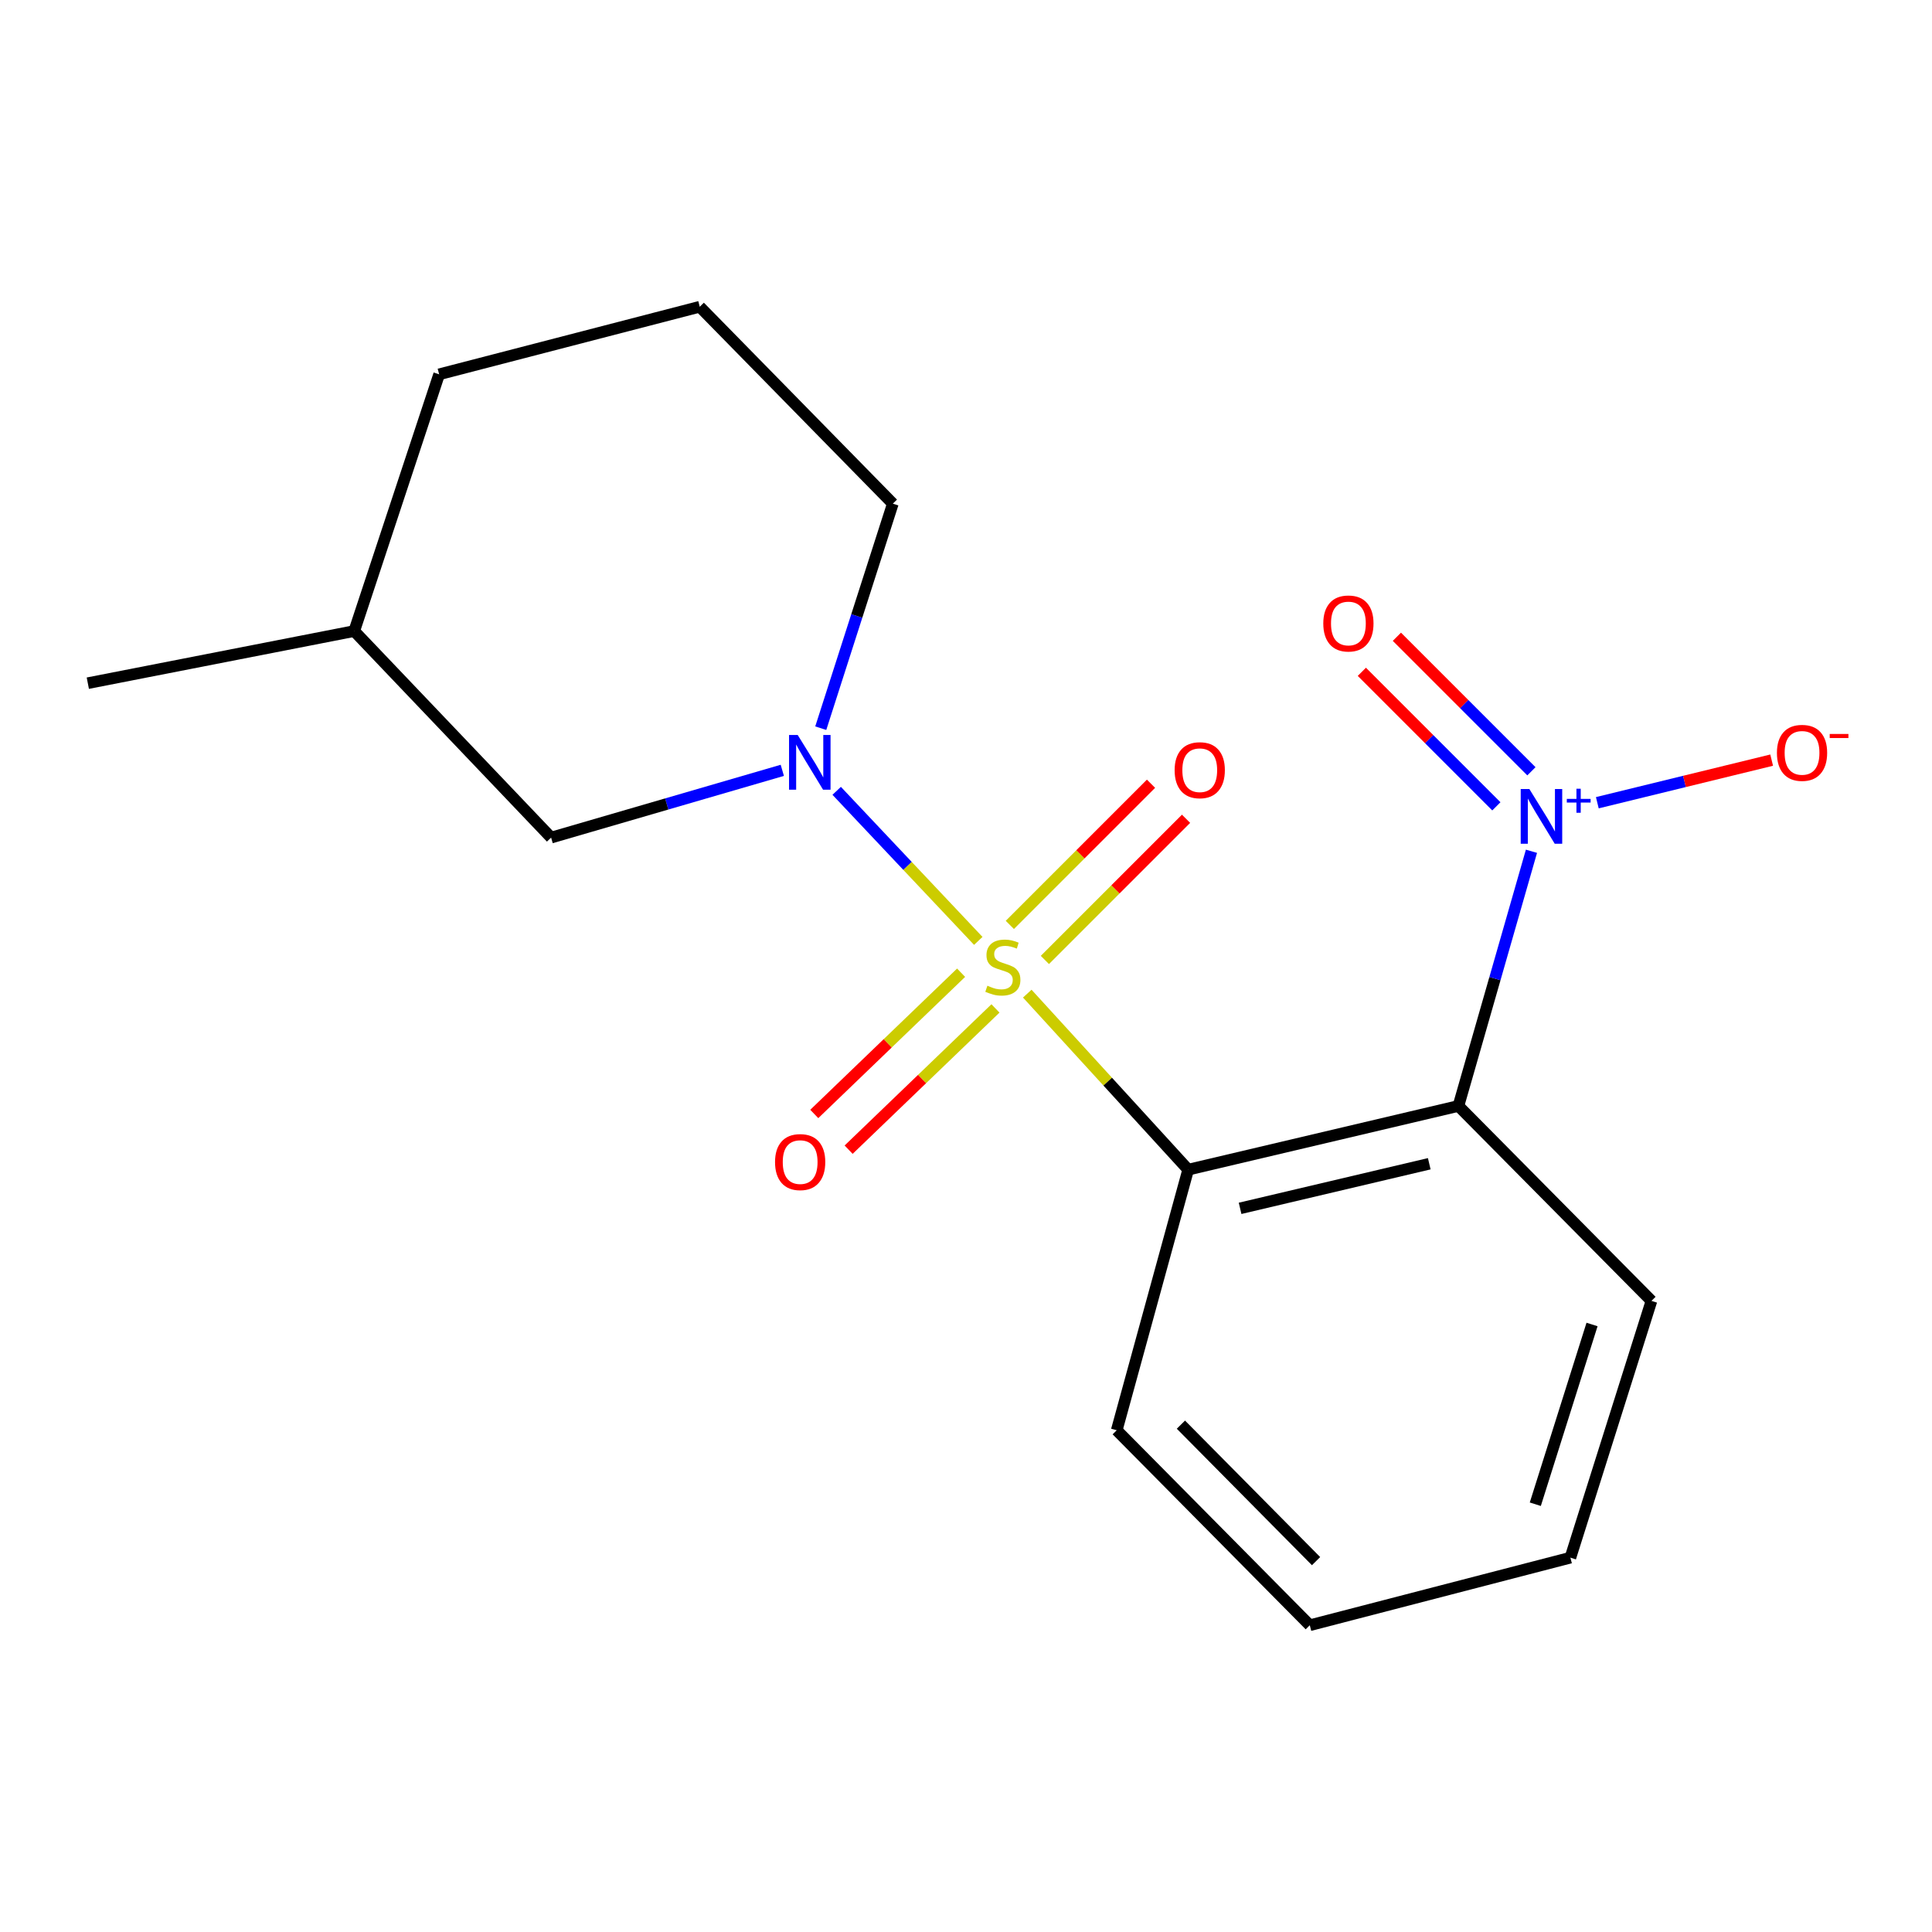 <?xml version='1.0' encoding='iso-8859-1'?>
<svg version='1.1' baseProfile='full'
              xmlns='http://www.w3.org/2000/svg'
                      xmlns:rdkit='http://www.rdkit.org/xml'
                      xmlns:xlink='http://www.w3.org/1999/xlink'
                  xml:space='preserve'
width='1000px' height='1000px' viewBox='0 0 1000 1000'>
<!-- END OF HEADER -->
<rect style='opacity:1.0;fill:#FFFFFF;stroke:none' width='1000' height='1000' x='0' y='0'> </rect>
<path class='bond-0' d='M 531.712,514.305 L 573.357,559.86' style='fill:none;fill-rule:evenodd;stroke:#CCCC00;stroke-width:6px;stroke-linecap:butt;stroke-linejoin:miter;stroke-opacity:1' />
<path class='bond-0' d='M 573.357,559.86 L 615.002,605.416' style='fill:none;fill-rule:evenodd;stroke:#000000;stroke-width:6px;stroke-linecap:butt;stroke-linejoin:miter;stroke-opacity:1' />
<path class='bond-1' d='M 506.357,487.004 L 469.711,448.168' style='fill:none;fill-rule:evenodd;stroke:#CCCC00;stroke-width:6px;stroke-linecap:butt;stroke-linejoin:miter;stroke-opacity:1' />
<path class='bond-1' d='M 469.711,448.168 L 433.065,409.333' style='fill:none;fill-rule:evenodd;stroke:#0000FF;stroke-width:6px;stroke-linecap:butt;stroke-linejoin:miter;stroke-opacity:1' />
<path class='bond-4' d='M 497.466,503.477 L 459.466,540.031' style='fill:none;fill-rule:evenodd;stroke:#CCCC00;stroke-width:6px;stroke-linecap:butt;stroke-linejoin:miter;stroke-opacity:1' />
<path class='bond-4' d='M 459.466,540.031 L 421.467,576.586' style='fill:none;fill-rule:evenodd;stroke:#FF0000;stroke-width:6px;stroke-linecap:butt;stroke-linejoin:miter;stroke-opacity:1' />
<path class='bond-4' d='M 515.25,521.964 L 477.25,558.518' style='fill:none;fill-rule:evenodd;stroke:#CCCC00;stroke-width:6px;stroke-linecap:butt;stroke-linejoin:miter;stroke-opacity:1' />
<path class='bond-4' d='M 477.25,558.518 L 439.251,595.072' style='fill:none;fill-rule:evenodd;stroke:#FF0000;stroke-width:6px;stroke-linecap:butt;stroke-linejoin:miter;stroke-opacity:1' />
<path class='bond-5' d='M 540.83,496.871 L 577.366,460.335' style='fill:none;fill-rule:evenodd;stroke:#CCCC00;stroke-width:6px;stroke-linecap:butt;stroke-linejoin:miter;stroke-opacity:1' />
<path class='bond-5' d='M 577.366,460.335 L 613.902,423.799' style='fill:none;fill-rule:evenodd;stroke:#FF0000;stroke-width:6px;stroke-linecap:butt;stroke-linejoin:miter;stroke-opacity:1' />
<path class='bond-5' d='M 522.691,478.732 L 559.227,442.196' style='fill:none;fill-rule:evenodd;stroke:#CCCC00;stroke-width:6px;stroke-linecap:butt;stroke-linejoin:miter;stroke-opacity:1' />
<path class='bond-5' d='M 559.227,442.196 L 595.763,405.66' style='fill:none;fill-rule:evenodd;stroke:#FF0000;stroke-width:6px;stroke-linecap:butt;stroke-linejoin:miter;stroke-opacity:1' />
<path class='bond-2' d='M 615.002,605.416 L 754.877,572.439' style='fill:none;fill-rule:evenodd;stroke:#000000;stroke-width:6px;stroke-linecap:butt;stroke-linejoin:miter;stroke-opacity:1' />
<path class='bond-2' d='M 641.87,625.437 L 739.782,602.353' style='fill:none;fill-rule:evenodd;stroke:#000000;stroke-width:6px;stroke-linecap:butt;stroke-linejoin:miter;stroke-opacity:1' />
<path class='bond-10' d='M 615.002,605.416 L 578.02,740.303' style='fill:none;fill-rule:evenodd;stroke:#000000;stroke-width:6px;stroke-linecap:butt;stroke-linejoin:miter;stroke-opacity:1' />
<path class='bond-7' d='M 404.922,398.724 L 345.091,416.135' style='fill:none;fill-rule:evenodd;stroke:#0000FF;stroke-width:6px;stroke-linecap:butt;stroke-linejoin:miter;stroke-opacity:1' />
<path class='bond-7' d='M 345.091,416.135 L 285.259,433.547' style='fill:none;fill-rule:evenodd;stroke:#000000;stroke-width:6px;stroke-linecap:butt;stroke-linejoin:miter;stroke-opacity:1' />
<path class='bond-9' d='M 424.823,376.909 L 443.476,318.802' style='fill:none;fill-rule:evenodd;stroke:#0000FF;stroke-width:6px;stroke-linecap:butt;stroke-linejoin:miter;stroke-opacity:1' />
<path class='bond-9' d='M 443.476,318.802 L 462.13,260.695' style='fill:none;fill-rule:evenodd;stroke:#000000;stroke-width:6px;stroke-linecap:butt;stroke-linejoin:miter;stroke-opacity:1' />
<path class='bond-3' d='M 754.877,572.439 L 773.779,506.528' style='fill:none;fill-rule:evenodd;stroke:#000000;stroke-width:6px;stroke-linecap:butt;stroke-linejoin:miter;stroke-opacity:1' />
<path class='bond-3' d='M 773.779,506.528 L 792.68,440.617' style='fill:none;fill-rule:evenodd;stroke:#0000FF;stroke-width:6px;stroke-linecap:butt;stroke-linejoin:miter;stroke-opacity:1' />
<path class='bond-11' d='M 754.877,572.439 L 854.792,673.337' style='fill:none;fill-rule:evenodd;stroke:#000000;stroke-width:6px;stroke-linecap:butt;stroke-linejoin:miter;stroke-opacity:1' />
<path class='bond-6' d='M 826.774,415.492 L 871.89,404.466' style='fill:none;fill-rule:evenodd;stroke:#0000FF;stroke-width:6px;stroke-linecap:butt;stroke-linejoin:miter;stroke-opacity:1' />
<path class='bond-6' d='M 871.89,404.466 L 917.005,393.44' style='fill:none;fill-rule:evenodd;stroke:#FF0000;stroke-width:6px;stroke-linecap:butt;stroke-linejoin:miter;stroke-opacity:1' />
<path class='bond-8' d='M 792.655,399.217 L 757.841,364.403' style='fill:none;fill-rule:evenodd;stroke:#0000FF;stroke-width:6px;stroke-linecap:butt;stroke-linejoin:miter;stroke-opacity:1' />
<path class='bond-8' d='M 757.841,364.403 L 723.027,329.589' style='fill:none;fill-rule:evenodd;stroke:#FF0000;stroke-width:6px;stroke-linecap:butt;stroke-linejoin:miter;stroke-opacity:1' />
<path class='bond-8' d='M 774.516,417.356 L 739.702,382.542' style='fill:none;fill-rule:evenodd;stroke:#0000FF;stroke-width:6px;stroke-linecap:butt;stroke-linejoin:miter;stroke-opacity:1' />
<path class='bond-8' d='M 739.702,382.542 L 704.889,347.728' style='fill:none;fill-rule:evenodd;stroke:#FF0000;stroke-width:6px;stroke-linecap:butt;stroke-linejoin:miter;stroke-opacity:1' />
<path class='bond-12' d='M 285.259,433.547 L 183.349,326.635' style='fill:none;fill-rule:evenodd;stroke:#000000;stroke-width:6px;stroke-linecap:butt;stroke-linejoin:miter;stroke-opacity:1' />
<path class='bond-13' d='M 462.13,260.695 L 362.186,158.77' style='fill:none;fill-rule:evenodd;stroke:#000000;stroke-width:6px;stroke-linecap:butt;stroke-linejoin:miter;stroke-opacity:1' />
<path class='bond-16' d='M 578.02,740.303 L 677.949,841.23' style='fill:none;fill-rule:evenodd;stroke:#000000;stroke-width:6px;stroke-linecap:butt;stroke-linejoin:miter;stroke-opacity:1' />
<path class='bond-16' d='M 611.238,737.394 L 681.189,808.042' style='fill:none;fill-rule:evenodd;stroke:#000000;stroke-width:6px;stroke-linecap:butt;stroke-linejoin:miter;stroke-opacity:1' />
<path class='bond-19' d='M 854.792,673.337 L 812.837,806.243' style='fill:none;fill-rule:evenodd;stroke:#000000;stroke-width:6px;stroke-linecap:butt;stroke-linejoin:miter;stroke-opacity:1' />
<path class='bond-19' d='M 824.036,685.551 L 794.668,778.585' style='fill:none;fill-rule:evenodd;stroke:#000000;stroke-width:6px;stroke-linecap:butt;stroke-linejoin:miter;stroke-opacity:1' />
<path class='bond-15' d='M 183.349,326.635 L 45.455,353.612' style='fill:none;fill-rule:evenodd;stroke:#000000;stroke-width:6px;stroke-linecap:butt;stroke-linejoin:miter;stroke-opacity:1' />
<path class='bond-18' d='M 183.349,326.635 L 227.299,193.743' style='fill:none;fill-rule:evenodd;stroke:#000000;stroke-width:6px;stroke-linecap:butt;stroke-linejoin:miter;stroke-opacity:1' />
<path class='bond-14' d='M 362.186,158.77 L 227.299,193.743' style='fill:none;fill-rule:evenodd;stroke:#000000;stroke-width:6px;stroke-linecap:butt;stroke-linejoin:miter;stroke-opacity:1' />
<path class='bond-17' d='M 677.949,841.23 L 812.837,806.243' style='fill:none;fill-rule:evenodd;stroke:#000000;stroke-width:6px;stroke-linecap:butt;stroke-linejoin:miter;stroke-opacity:1' />
<path  class='atom-0' d='M 511.077 510.205
Q 511.397 510.325, 512.717 510.885
Q 514.037 511.445, 515.477 511.805
Q 516.957 512.125, 518.397 512.125
Q 521.077 512.125, 522.637 510.845
Q 524.197 509.525, 524.197 507.245
Q 524.197 505.685, 523.397 504.725
Q 522.637 503.765, 521.437 503.245
Q 520.237 502.725, 518.237 502.125
Q 515.717 501.365, 514.197 500.645
Q 512.717 499.925, 511.637 498.405
Q 510.597 496.885, 510.597 494.325
Q 510.597 490.765, 512.997 488.565
Q 515.437 486.365, 520.237 486.365
Q 523.517 486.365, 527.237 487.925
L 526.317 491.005
Q 522.917 489.605, 520.357 489.605
Q 517.597 489.605, 516.077 490.765
Q 514.557 491.885, 514.597 493.845
Q 514.597 495.365, 515.357 496.285
Q 516.157 497.205, 517.277 497.725
Q 518.437 498.245, 520.357 498.845
Q 522.917 499.645, 524.437 500.445
Q 525.957 501.245, 527.037 502.885
Q 528.157 504.485, 528.157 507.245
Q 528.157 511.165, 525.517 513.285
Q 522.917 515.365, 518.557 515.365
Q 516.037 515.365, 514.117 514.805
Q 512.237 514.285, 509.997 513.365
L 511.077 510.205
' fill='#CCCC00'/>
<path  class='atom-2' d='M 412.888 380.424
L 422.168 395.424
Q 423.088 396.904, 424.568 399.584
Q 426.048 402.264, 426.128 402.424
L 426.128 380.424
L 429.888 380.424
L 429.888 408.744
L 426.008 408.744
L 416.048 392.344
Q 414.888 390.424, 413.648 388.224
Q 412.448 386.024, 412.088 385.344
L 412.088 408.744
L 408.408 408.744
L 408.408 380.424
L 412.888 380.424
' fill='#0000FF'/>
<path  class='atom-4' d='M 791.599 408.399
L 800.879 423.399
Q 801.799 424.879, 803.279 427.559
Q 804.759 430.239, 804.839 430.399
L 804.839 408.399
L 808.599 408.399
L 808.599 436.719
L 804.719 436.719
L 794.759 420.319
Q 793.599 418.399, 792.359 416.199
Q 791.159 413.999, 790.799 413.319
L 790.799 436.719
L 787.119 436.719
L 787.119 408.399
L 791.599 408.399
' fill='#0000FF'/>
<path  class='atom-4' d='M 810.975 413.504
L 815.964 413.504
L 815.964 408.25
L 818.182 408.25
L 818.182 413.504
L 823.303 413.504
L 823.303 415.405
L 818.182 415.405
L 818.182 420.685
L 815.964 420.685
L 815.964 415.405
L 810.975 415.405
L 810.975 413.504
' fill='#0000FF'/>
<path  class='atom-5' d='M 401.16 601.491
Q 401.16 594.691, 404.52 590.891
Q 407.88 587.091, 414.16 587.091
Q 420.44 587.091, 423.8 590.891
Q 427.16 594.691, 427.16 601.491
Q 427.16 608.371, 423.76 612.291
Q 420.36 616.171, 414.16 616.171
Q 407.92 616.171, 404.52 612.291
Q 401.16 608.411, 401.16 601.491
M 414.16 612.971
Q 418.48 612.971, 420.8 610.091
Q 423.16 607.171, 423.16 601.491
Q 423.16 595.931, 420.8 593.131
Q 418.48 590.291, 414.16 590.291
Q 409.84 590.291, 407.48 593.091
Q 405.16 595.891, 405.16 601.491
Q 405.16 607.211, 407.48 610.091
Q 409.84 612.971, 414.16 612.971
' fill='#FF0000'/>
<path  class='atom-6' d='M 607.988 398.655
Q 607.988 391.855, 611.348 388.055
Q 614.708 384.255, 620.988 384.255
Q 627.268 384.255, 630.628 388.055
Q 633.988 391.855, 633.988 398.655
Q 633.988 405.535, 630.588 409.455
Q 627.188 413.335, 620.988 413.335
Q 614.748 413.335, 611.348 409.455
Q 607.988 405.575, 607.988 398.655
M 620.988 410.135
Q 625.308 410.135, 627.628 407.255
Q 629.988 404.335, 629.988 398.655
Q 629.988 393.095, 627.628 390.295
Q 625.308 387.455, 620.988 387.455
Q 616.668 387.455, 614.308 390.255
Q 611.988 393.055, 611.988 398.655
Q 611.988 404.375, 614.308 407.255
Q 616.668 410.135, 620.988 410.135
' fill='#FF0000'/>
<path  class='atom-7' d='M 919.732 389.676
Q 919.732 382.876, 923.092 379.076
Q 926.452 375.276, 932.732 375.276
Q 939.012 375.276, 942.372 379.076
Q 945.732 382.876, 945.732 389.676
Q 945.732 396.556, 942.332 400.476
Q 938.932 404.356, 932.732 404.356
Q 926.492 404.356, 923.092 400.476
Q 919.732 396.596, 919.732 389.676
M 932.732 401.156
Q 937.052 401.156, 939.372 398.276
Q 941.732 395.356, 941.732 389.676
Q 941.732 384.116, 939.372 381.316
Q 937.052 378.476, 932.732 378.476
Q 928.412 378.476, 926.052 381.276
Q 923.732 384.076, 923.732 389.676
Q 923.732 395.396, 926.052 398.276
Q 928.412 401.156, 932.732 401.156
' fill='#FF0000'/>
<path  class='atom-7' d='M 947.052 379.899
L 956.74 379.899
L 956.74 382.011
L 947.052 382.011
L 947.052 379.899
' fill='#FF0000'/>
<path  class='atom-9' d='M 684.929 322.71
Q 684.929 315.91, 688.289 312.11
Q 691.649 308.31, 697.929 308.31
Q 704.209 308.31, 707.569 312.11
Q 710.929 315.91, 710.929 322.71
Q 710.929 329.59, 707.529 333.51
Q 704.129 337.39, 697.929 337.39
Q 691.689 337.39, 688.289 333.51
Q 684.929 329.63, 684.929 322.71
M 697.929 334.19
Q 702.249 334.19, 704.569 331.31
Q 706.929 328.39, 706.929 322.71
Q 706.929 317.15, 704.569 314.35
Q 702.249 311.51, 697.929 311.51
Q 693.609 311.51, 691.249 314.31
Q 688.929 317.11, 688.929 322.71
Q 688.929 328.43, 691.249 331.31
Q 693.609 334.19, 697.929 334.19
' fill='#FF0000'/>
</svg>
